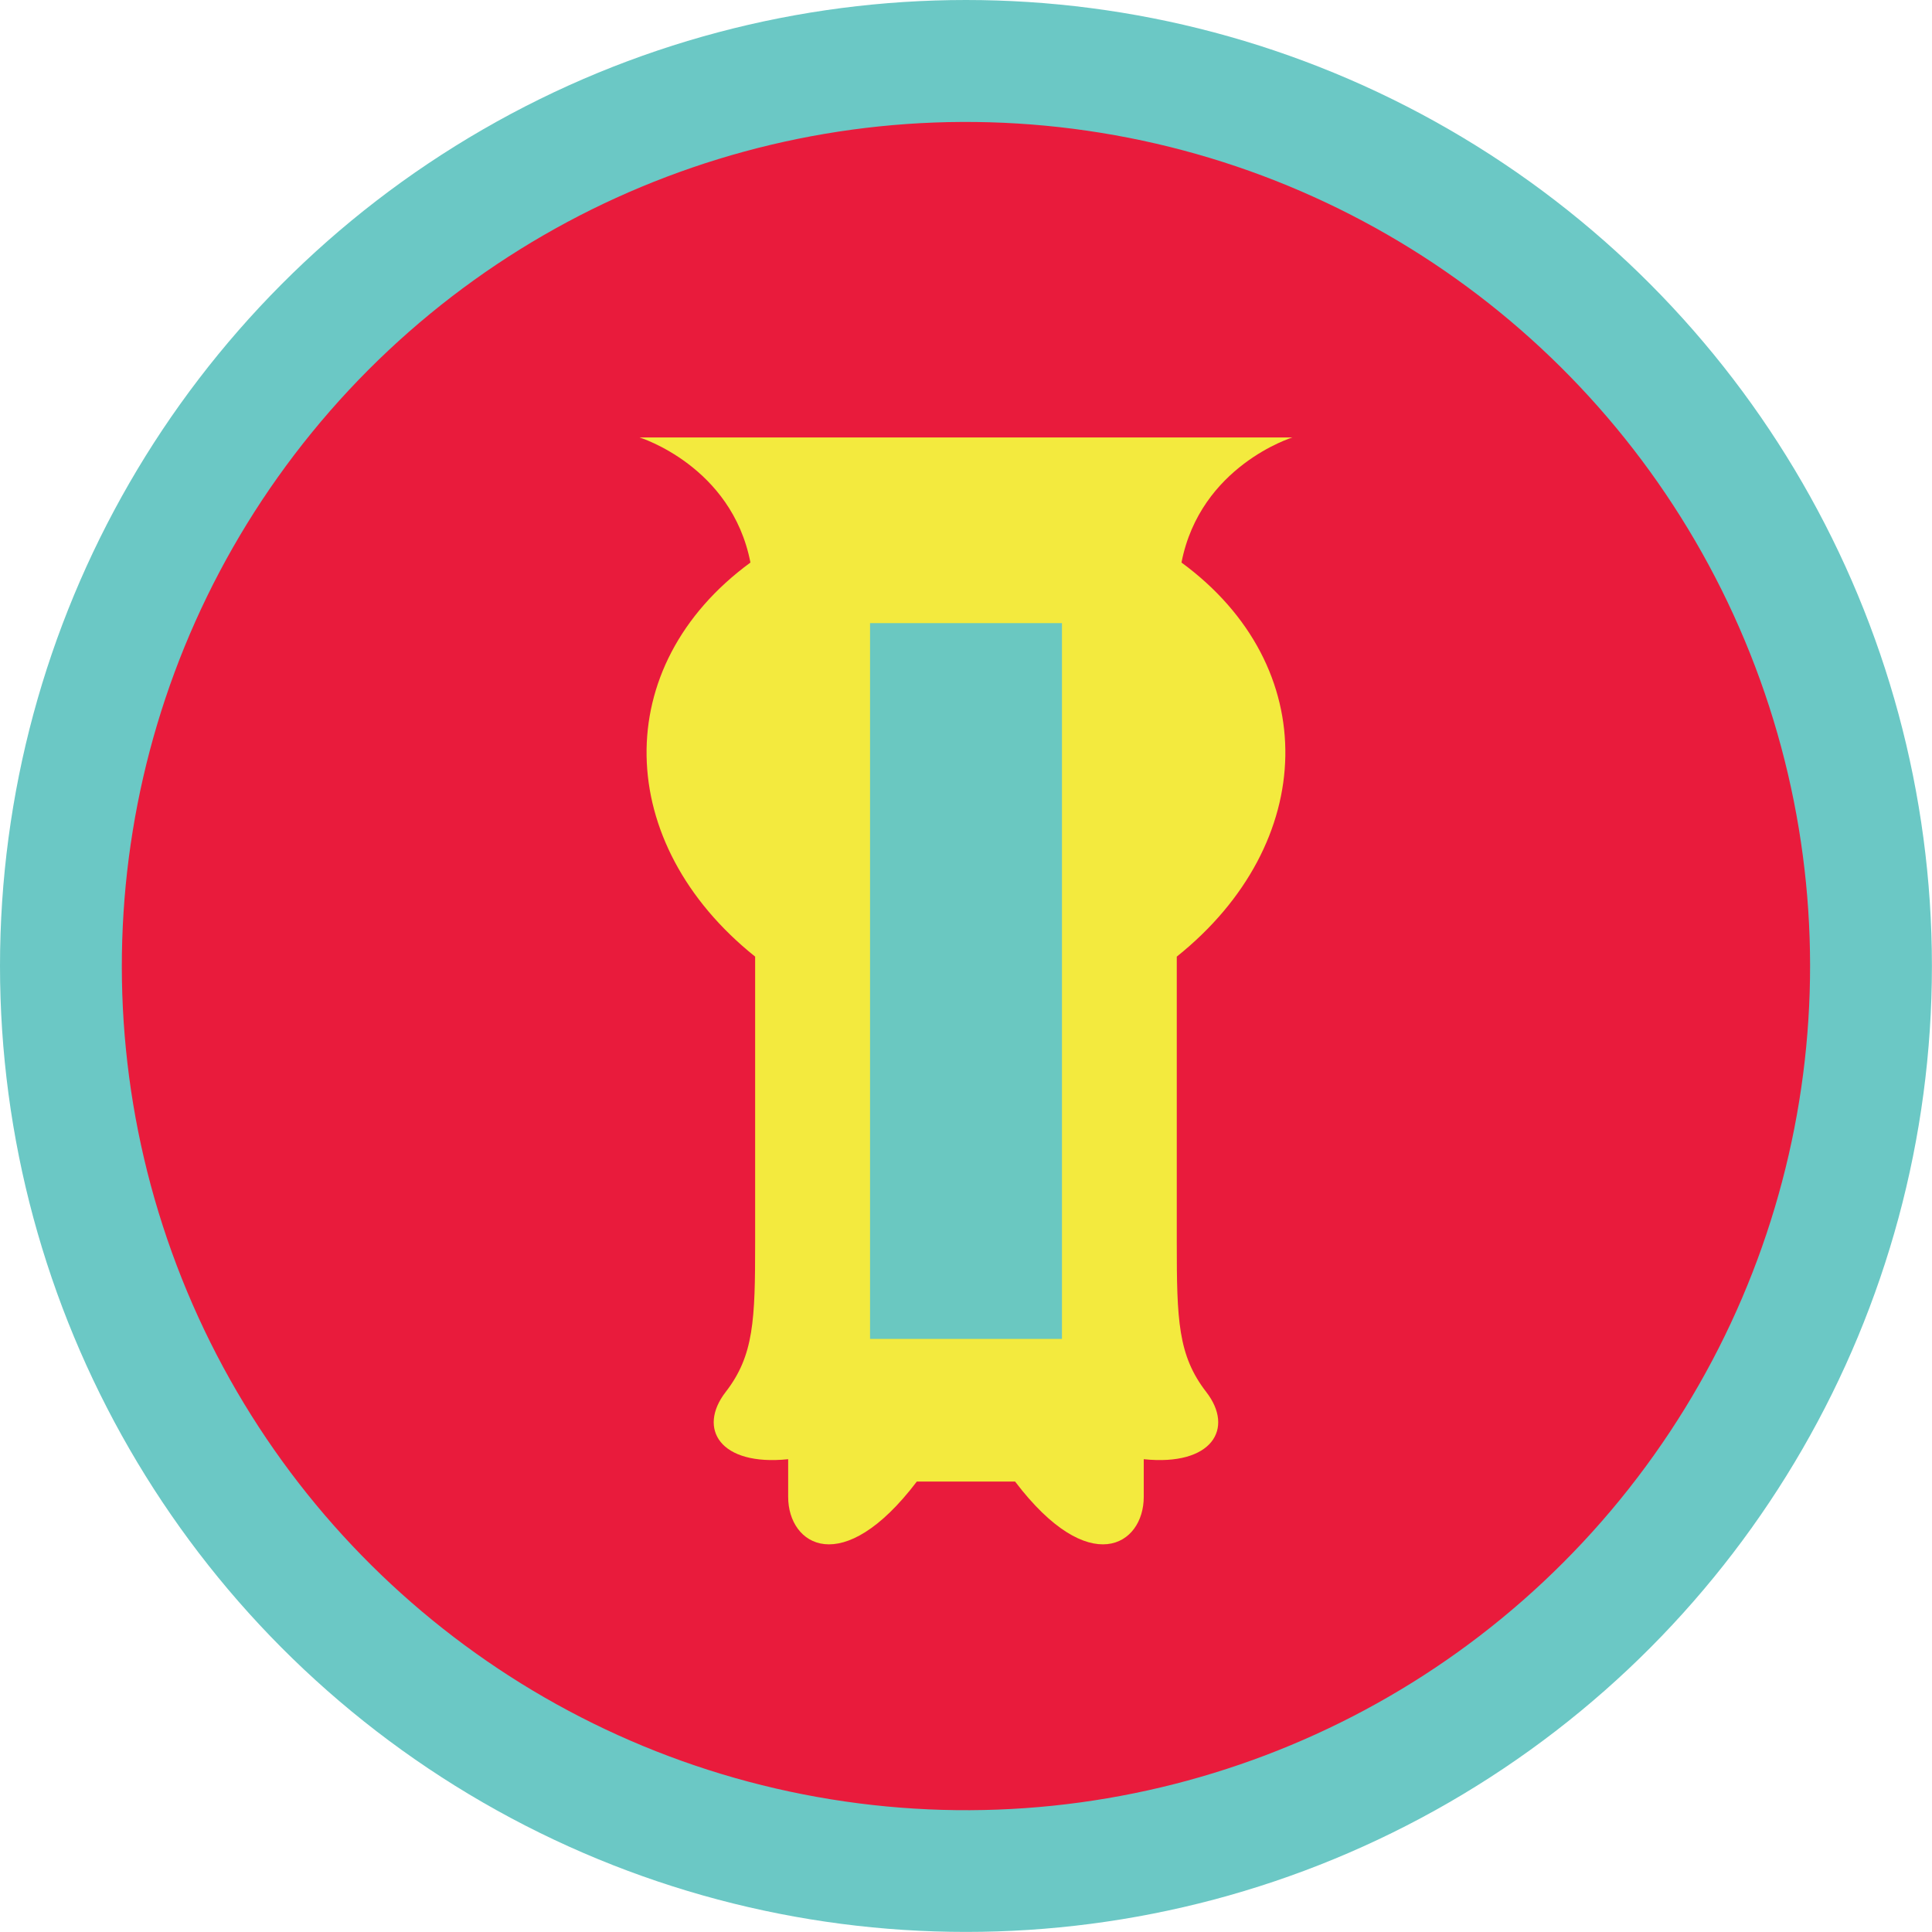 <svg xmlns="http://www.w3.org/2000/svg" id="Layer_2" viewBox="0 0 250.37 250.37"><defs><style>.cls-1{fill:#6ac8c1;}.cls-2{fill:#f3ea3e;}.cls-3{fill:#e91b3c;}.cls-4{fill:#6bc8c5;}</style></defs><g id="Layer_1-2"><g><circle class="cls-4" cx="125.18" cy="125.18" r="125.18"></circle><circle class="cls-3" cx="125.18" cy="125.18" r="109.39" transform="translate(-18.44 228.7) rotate(-80.78)"></circle><path class="cls-2" d="m153.11,72.9c2.45-12.54,14.37-16.21,14.37-16.21h-84.6s11.93,3.67,14.37,16.21c-18.35,13.45-17.74,36.39.61,51.07v37c0,10.09-.15,14.68-3.82,19.42-3.67,4.74-.76,9.63,8.1,8.71v4.89c0,6.27,7.03,10.7,16.67-1.99h12.74c9.63,12.69,16.67,8.26,16.67,1.99v-4.89c8.87.92,11.77-3.98,8.1-8.71-3.67-4.74-3.82-9.33-3.82-19.42v-37c18.35-14.68,18.96-37.61.61-51.07Z"></path><rect class="cls-1" x="112.75" y="80.75" width="24.87" height="92.76"></rect></g></g></svg>